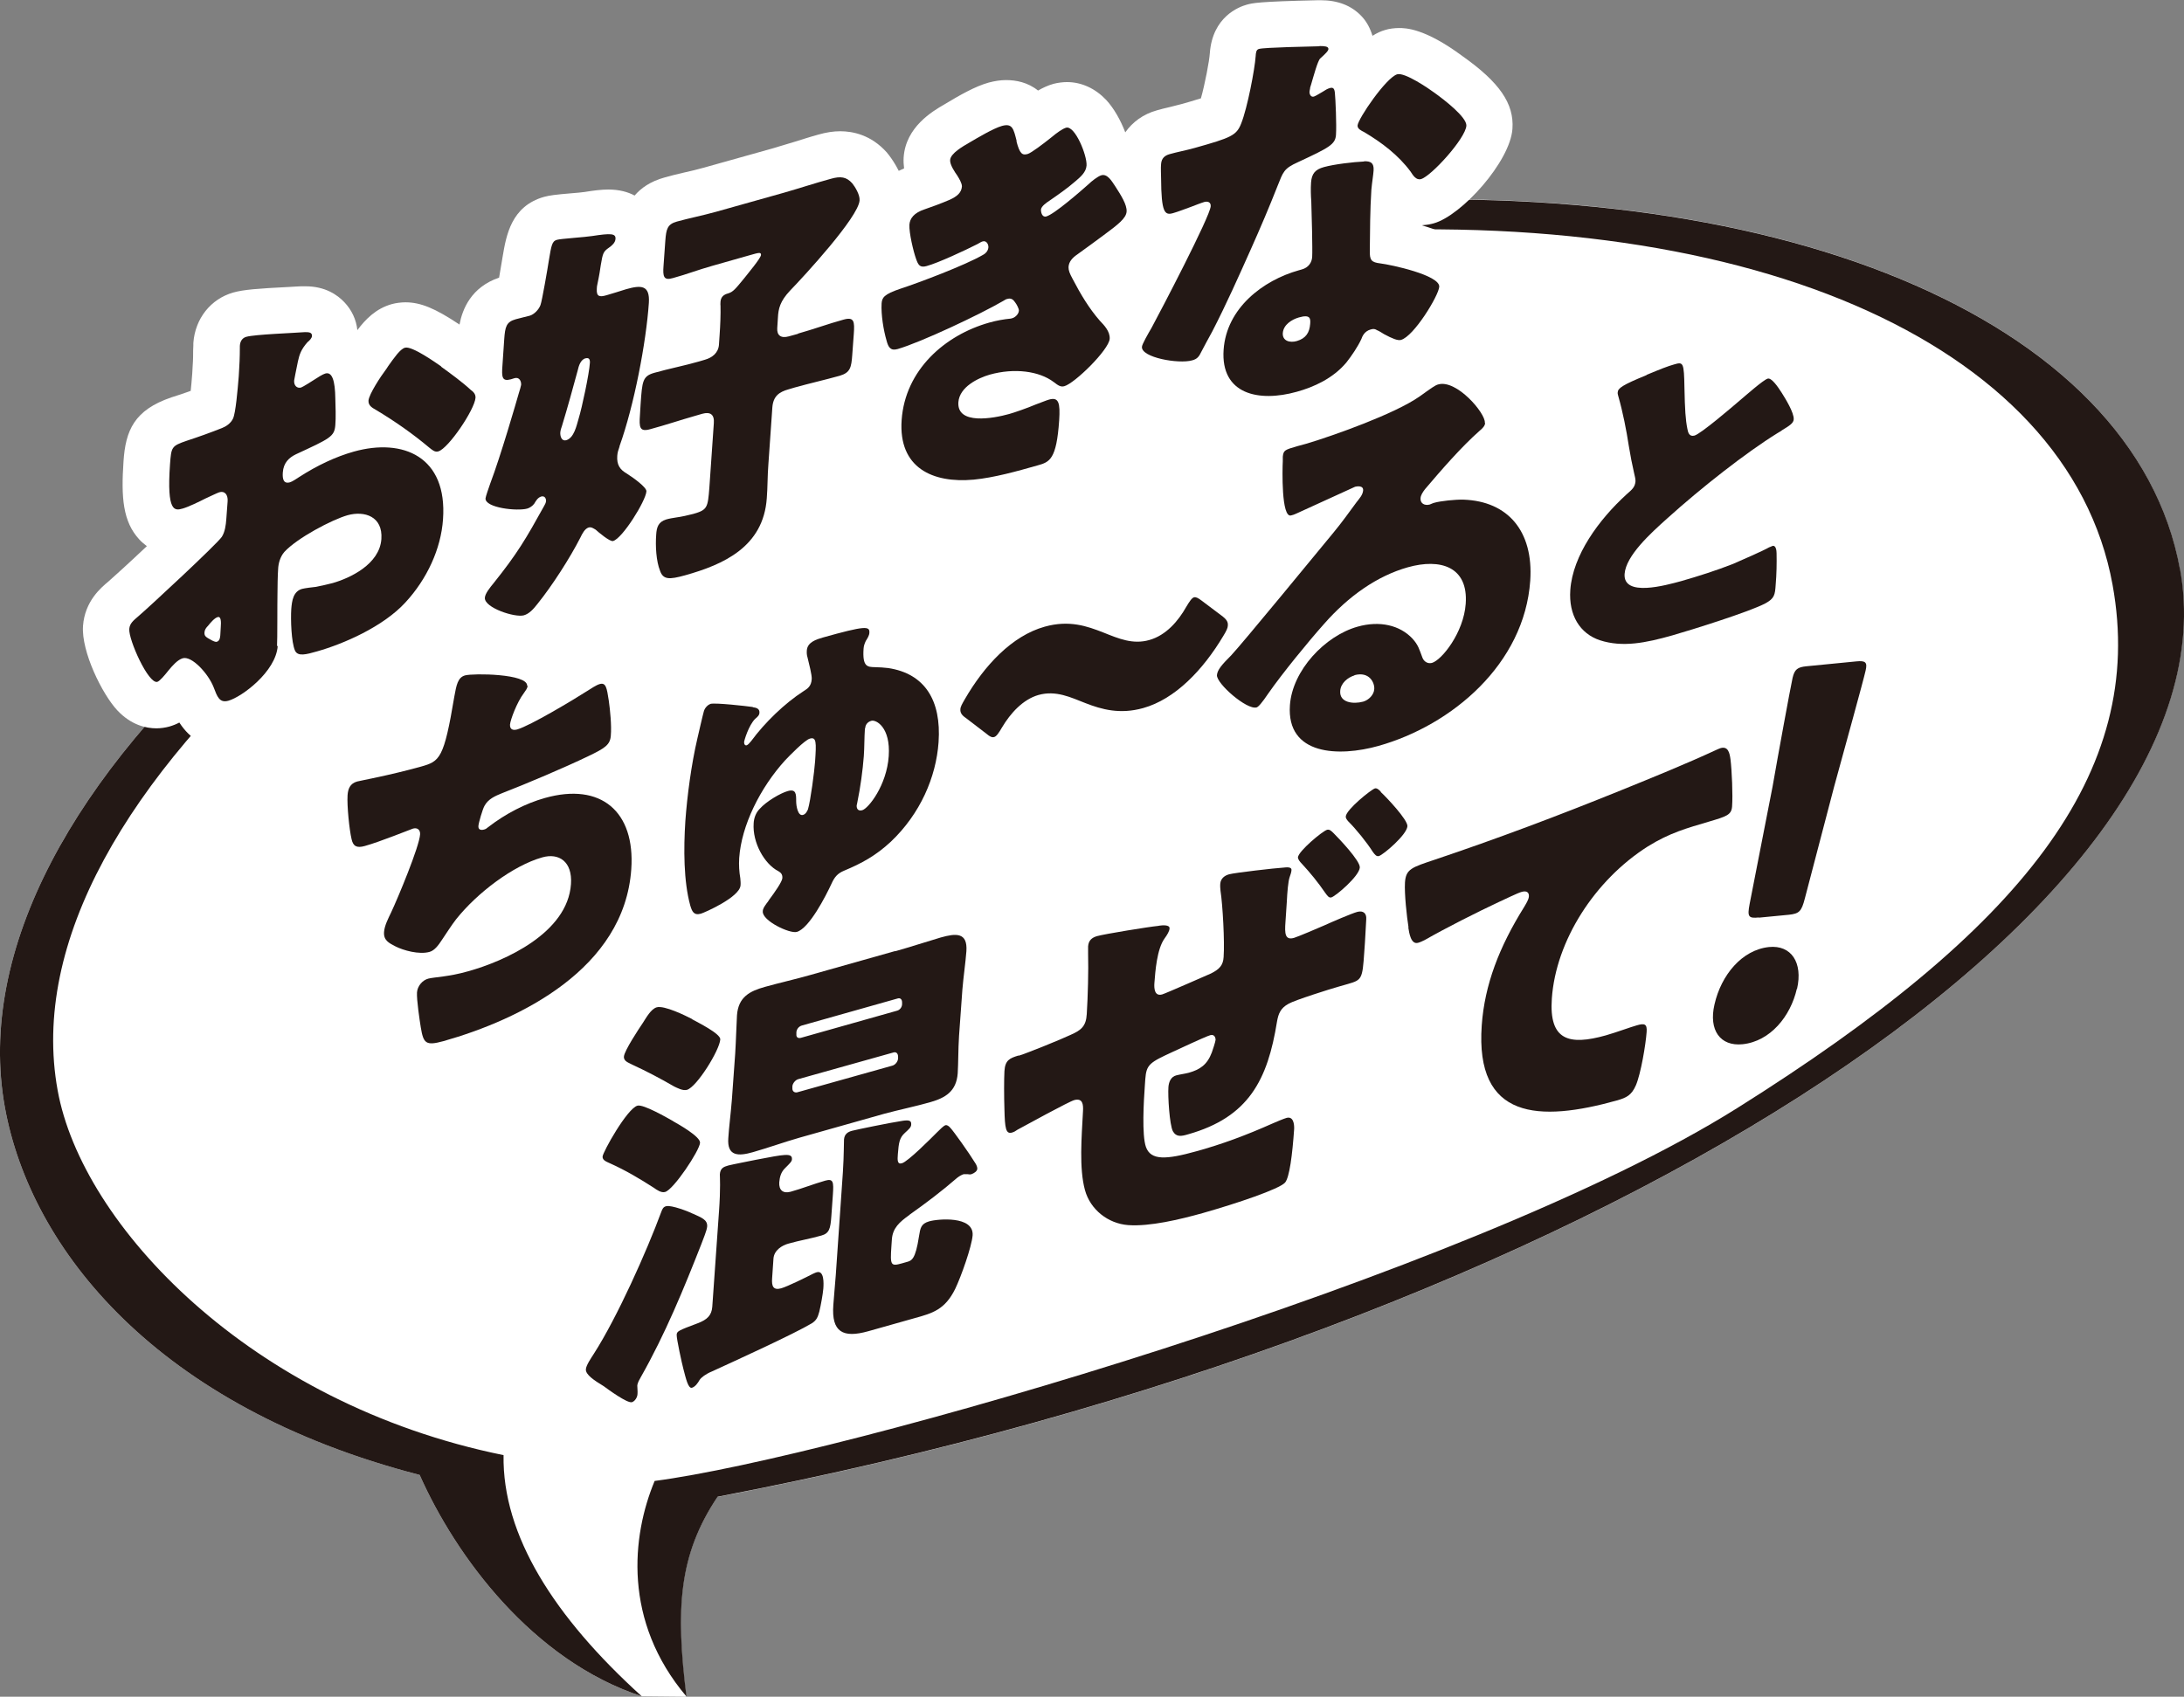 <?xml version="1.0" encoding="UTF-8"?><svg id="_イヤー_2" xmlns="http://www.w3.org/2000/svg" viewBox="0 0 98.15 76.27"><rect x="0" y="0" width="98.15" height="76.27" fill="#808080" stroke="none"/><defs><style>.cls-1{fill:#fff;}.cls-2{fill:#231815;}</style></defs><g id="_イアウト"><g><g><path class="cls-1" d="M30.84,76.27c-.49-3.92-.36-6.36,1.4-8.98,39.27-7.51,68.48-26.56,65.72-41.71-2.05-11.29-18.25-18.02-39.39-16.38-4.72,.37-9.52,1.15-14.26,2.32C17.84,18.1-2.35,35.61,.22,49.78c1.16,6.38,6.83,13.47,18.64,16.52,1.62,3.65,5.06,8.33,9.98,9.95"/><path class="cls-2" d="M97.97,25.59c-2.05-11.29-18.25-18.02-39.39-16.38-4.72,.37-9.52,1.15-14.26,2.32C17.84,18.1-2.35,35.61,.22,49.78c1.16,6.38,6.83,13.47,18.64,16.52,1.62,3.65,5.06,8.33,9.98,9.95-3.94-3.57-6.27-7.24-6.21-10.84-11.41-2.32-18.95-10.36-20.04-16.4-1.21-6.65,3.11-14.03,10.95-20.9,7.81-6.85,18.85-12.29,31.07-15.32,4.61-1.14,9.23-1.9,13.73-2.25,19.9-1.55,34.61,4.78,36.6,15.75,1.54,8.48-4.11,15.51-16.87,23.52-12.07,7.58-40.58,15.71-48.65,16.76-1.03,2.47-1.44,6.3,1.43,9.69-.49-3.92-.36-6.36,1.4-8.98,39.27-7.51,68.48-26.56,65.72-41.71Z"/></g><g><path class="cls-1" d="M63.96,10.12c.16-.01,.33-.04,.47-.08,1.26-.35,3.44-2.78,3.54-4.25,.08-1.13-.58-2.09-2.25-3.27-1.7-1.26-2.56-1.26-2.85-1.26-.19,0-.45,.03-.63,.09-.18,.05-.37,.14-.56,.26-.1-.33-.26-.64-.49-.88-.45-.48-1.07-.72-1.84-.72h-.1c-2.74,.06-2.96,.13-3.22,.2-.36,.1-1.54,.55-1.66,2.18-.02,.34-.22,1.39-.4,2.03-.28,.09-.63,.19-.84,.25-.18,.05-.37,.09-.55,.14-.22,.05-.42,.1-.59,.15-.61,.17-1.09,.52-1.42,.99-.21-.55-.51-1.08-.85-1.45-.49-.52-1.11-.81-1.77-.81-.19,0-.42,.03-.61,.08-.25,.07-.48,.18-.69,.3-.46-.37-.99-.47-1.44-.47-.25,0-.5,.04-.77,.11-.62,.17-1.33,.58-2.01,.99-.52,.3-1.73,1.01-1.82,2.38-.01,.17,0,.33,.02,.49-.08,.03-.16,.08-.24,.11-.15-.3-.32-.55-.45-.72-.03-.03-.05-.06-.08-.1-.71-.8-1.54-.96-2.1-.96-.31,0-.63,.05-.98,.15-.37,.1-.73,.22-1.09,.33-.33,.1-.66,.2-1,.3l-3.07,.86c-.29,.08-.57,.15-.85,.21-.32,.07-.62,.15-.91,.23-.62,.17-1.05,.47-1.34,.81-.3-.16-.69-.27-1.18-.27-.3,0-.64,.04-1.07,.11-.12,.02-.37,.04-.61,.06-.7,.06-.95,.09-1.21,.16-1.48,.42-1.7,1.74-1.86,2.68-.02,.12-.09,.55-.16,.95-1.26,.43-1.65,1.42-1.78,2.11-1.09-.73-1.75-1-2.43-1-.19,0-.43,.03-.61,.08-.72,.2-1.19,.69-1.55,1.17-.05-.47-.25-.9-.58-1.25-.31-.33-.86-.72-1.75-.72-.02,0-.17,0-.2,0-.12,0-.31,.02-.55,.03-1.39,.07-2.04,.12-2.5,.25-1.01,.29-1.71,1.17-1.79,2.26,0,.06,0,.18-.01,.34,0,.17,0,.42-.02,.67l-.02,.36c-.02,.31-.05,.58-.07,.79-.28,.1-.56,.2-.86,.29-1.68,.57-2.07,1.49-2.16,2.89-.11,1.61-.03,2.7,.71,3.5,.1,.11,.22,.21,.34,.3-.76,.72-1.53,1.42-1.74,1.6-.31,.26-1.05,.87-1.13,1.99-.08,1.15,.86,3.06,1.54,3.79,.63,.67,1.3,.81,1.76,.81,.19,0,.4-.03,.58-.08,.17-.05,.32-.11,.45-.18,.49,.76,1.17,1.14,2.03,1.14,.24,0,.48-.03,.71-.1,.77-.22,1.94-.96,2.77-2.01h0c.46,0,.87-.12,1.24-.22,.75-.21,3.32-1.03,4.92-2.78,.11-.12,.22-.25,.32-.38,.09,.15,.2,.3,.32,.43,.74,.8,2.1,1.22,3,1.22,.25,0,.49-.03,.71-.1,.96-.27,1.5-.99,1.68-1.22,.47-.59,.98-1.33,1.43-2.06,.11,.02,.22,.02,.32,.02,.06,0,.13,0,.2,0,.4,1.03,1.28,1.65,2.37,1.65,.41,0,.79-.08,1.24-.21,1.21-.34,4.9-1.38,5.17-5.31,.02-.28,.03-.55,.04-.83,0-.22,.01-.45,.03-.68l.12-1.74c.17-.05,.35-.09,.52-.13,.35-.09,.71-.18,1.07-.28,.05-.01,.1-.03,.15-.05-.1,1.73,.54,2.82,1.11,3.43,.87,.93,2.14,1.42,3.67,1.42,.23,0,.47-.01,.73-.04,1.1-.11,2.23-.43,3.22-.71,2.08-.58,2.36-2.24,2.48-3.88,0-.11,.02-.23,.02-.37,.35-.27,.67-.59,.96-.93,.99,.53,2.19,.57,2.48,.57,.18,0,.35,0,.5-.03,.09,.13,.19,.25,.29,.35,.75,.8,1.82,1.22,3.09,1.22,.59,0,1.21-.09,1.84-.27,1.39-.39,2.48-1.06,3.27-2.01,.05-.06,.13-.16,.22-.29,.18,.04,.36,.06,.55,.06s.45-.03,.63-.09c1.6-.45,3.15-3.12,3.22-4.23,.12-1.65-1.33-2.49-2.8-2.91Z"/><g><path class="cls-2" d="M12.48,29.04c-.08,1.15-1.61,2.29-2.22,2.46-.4,.11-.5-.19-.66-.61-.24-.61-.98-1.42-1.39-1.3-.23,.07-.46,.33-.64,.55-.15,.19-.39,.48-.5,.51-.4,.11-1.3-1.9-1.26-2.38,.02-.25,.19-.38,.41-.57,.47-.4,3.53-3.24,3.75-3.57,.14-.22,.18-.52,.2-.79l.06-.81c.02-.29-.13-.48-.38-.4-.07,.02-.51,.23-.62,.28-.27,.14-.77,.38-1.02,.45-.36,.1-.72,.18-.57-1.98,.06-.79,.06-.83,.76-1.07,.52-.17,1.05-.36,1.58-.57,.18-.07,.39-.21,.49-.42,.12-.24,.21-1.29,.26-1.91l.02-.35c.03-.44,.03-.89,.03-1.01,.01-.21,.11-.36,.29-.41,.4-.11,2.13-.17,2.63-.21,.16,0,.33,0,.32,.17,0,.1-.12,.22-.2,.28-.29,.33-.36,.55-.43,.86-.1,.48-.16,.8-.17,.86-.02,.23,.13,.37,.31,.32,.09-.03,.48-.28,.59-.35,.15-.1,.39-.25,.5-.28,.31-.09,.44,.33,.45,1.12,.01,.3,.03,.89,0,1.2-.04,.52-.24,.6-1.77,1.31-.31,.15-.56,.38-.59,.82-.02,.29,.03,.52,.32,.44,.11-.03,.31-.17,.42-.24,.79-.51,1.63-.91,2.45-1.14,2.22-.62,4.21,.23,4.01,3.04-.09,1.33-.72,2.69-1.69,3.74-1.01,1.1-2.8,1.87-3.97,2.2-.49,.14-.86,.24-.99-.03-.17-.38-.2-1.41-.17-1.87,.03-.38,.09-.8,.49-.91,.11-.03,.5-.08,.62-.09,.21-.04,.56-.12,.75-.17,.77-.22,2.11-.84,2.19-1.98,.07-1.02-.76-1.28-1.52-1.07-.7,.2-2.26,1.02-2.84,1.65-.19,.22-.27,.52-.28,.77-.02,.25-.03,.88-.03,1.13-.01,.41,0,2.08-.02,2.33Zm-2.56-.83c.02-.25,.02-.52-.14-.47-.14,.04-.32,.25-.43,.39-.08,.08-.15,.17-.16,.29-.01,.17,.04,.21,.34,.37,.1,.05,.17,.07,.21,.06,.13-.04,.15-.17,.16-.29l.02-.35Zm9.9-11.73c.39,.28,.99,.72,1.34,1.05,.1,.07,.22,.18,.21,.35-.04,.54-1.22,2.28-1.67,2.41-.16,.05-.28-.07-.41-.17-.75-.63-1.54-1.18-2.37-1.68-.19-.11-.37-.2-.36-.43,.02-.29,.57-1.12,.77-1.38,.04-.05,.08-.12,.12-.18,.26-.36,.53-.76,.75-.82,.31-.09,1.38,.67,1.64,.85Z"/><path class="cls-2" d="M27.84,20.08c-.05,.14-.09,.26-.1,.41-.03,.41,.13,.62,.4,.78,.32,.2,.93,.64,.91,.82-.03,.43-1.08,2.12-1.5,2.23-.14,.04-.66-.4-.78-.51-.09-.05-.19-.13-.31-.1-.18,.05-.3,.29-.38,.46-.47,.92-1.26,2.15-1.92,2.97-.18,.23-.37,.45-.62,.52-.4,.11-1.78-.34-1.75-.79,.01-.19,.24-.47,.38-.64,1.08-1.35,1.46-2,2.28-3.48,.04-.08,.08-.13,.09-.23,0-.13-.07-.24-.22-.2-.16,.05-.25,.22-.31,.32-.08,.11-.21,.19-.31,.22-.45,.13-1.91-.03-1.88-.46,0-.06,.16-.52,.21-.66,.48-1.27,1.17-3.66,1.29-4.08,.04-.12,.09-.3,.1-.36,.01-.19-.1-.36-.3-.3l-.16,.05c-.4,.11-.42-.1-.38-.62l.08-1.18c.04-.56,.09-.78,.52-.9,.18-.05,.48-.12,.63-.16,.2-.06,.41-.28,.48-.48,.07-.18,.33-1.7,.37-1.97,.12-.73,.15-.9,.37-.96,.16-.05,1.28-.12,1.58-.17,.84-.13,1.07-.12,1.05,.13-.01,.17-.16,.3-.29,.39-.26,.18-.28,.25-.37,.78-.03,.21-.07,.48-.15,.85-.02,.08-.03,.15-.03,.23-.02,.35,.13,.37,.44,.28,.29-.08,.58-.18,.88-.27,.67-.19,1.07-.19,1.02,.61-.12,1.77-.66,4.61-1.32,6.45Zm-1.52-3.98c-.23,.07-.31,.34-.36,.56-.22,.81-.45,1.65-.7,2.47-.04,.12-.07,.2-.08,.31-.01,.17,.06,.4,.26,.35,.36-.1,.47-.66,.56-.96,.16-.52,.48-2.04,.51-2.52,.01-.15-.04-.25-.2-.2Zm9.56-1.11c.68-.19,1.36-.44,2.02-.62,.49-.14,.51,.08,.47,.64l-.07,.95c-.04,.56-.09,.79-.56,.93-.68,.19-1.35,.34-2.03,.53l-.27,.08c-.43,.12-.69,.31-.73,.81l-.18,2.58c-.04,.5-.03,1-.07,1.5-.15,2.2-1.96,2.99-3.67,3.47-.72,.2-.99,.2-1.13-.21-.17-.43-.21-1.1-.17-1.62,.02-.32,.09-.57,.45-.68,.13-.04,.32-.07,.45-.09,.23-.03,.54-.1,.77-.16,.63-.18,.65-.28,.72-1.19l.2-2.89c.03-.39-.16-.52-.52-.42l-.31,.09c-.67,.19-1.35,.42-2.02,.6-.49,.14-.51-.08-.47-.64l.03-.49c.07-1.03,.09-1.25,.61-1.4,.67-.19,1.35-.32,2.01-.51l.27-.08c.32-.09,.6-.3,.63-.67l.03-.45c.03-.41,.05-.93,.04-1.31-.01-.05,0-.12,0-.18,.02-.22,.15-.32,.34-.37,.23-.07,.33-.2,.74-.7,.13-.17,.73-.88,.74-1.03,0-.13-.08-.11-.5,.01l-1.69,.48c-.61,.17-1.21,.4-1.77,.55-.41,.12-.46-.06-.42-.56l.08-1.12c.04-.52,.09-.74,.52-.86,.54-.15,1.15-.27,1.76-.44l3.06-.86c.7-.2,1.39-.43,2.09-.62,.45-.13,.71-.09,.97,.2,.13,.16,.35,.52,.33,.77-.05,.75-2.48,3.39-3.13,4.06-.44,.47-.52,.8-.54,1.21l-.03,.47c-.02,.32,.16,.47,.52,.37l.4-.11Z"/><path class="cls-2" d="M45.68,6.35c.15,.58,.27,.64,.51,.57,.16-.05,.69-.45,1.04-.73,.3-.25,.52-.4,.68-.45,.4-.11,.95,1.25,.92,1.7-.02,.3-.27,.51-.49,.7-.38,.33-.77,.6-1.16,.87-.15,.1-.39,.26-.4,.42,0,.11,.05,.35,.24,.3,.36-.1,1.54-1.13,1.9-1.45,.13-.13,.41-.35,.57-.4,.27-.08,.46,.24,.62,.48,.27,.42,.54,.84,.52,1.15-.02,.3-.38,.58-1.03,1.06-.39,.29-.8,.59-1.19,.87-.22,.15-.38,.33-.39,.57,0,.15,.05,.28,.18,.52,.36,.69,.74,1.33,1.23,1.89,.18,.19,.46,.47,.44,.81-.04,.5-1.57,2-2.04,2.13-.16,.04-.26-.02-.48-.19-.65-.49-1.76-.64-2.87-.33-.52,.15-1.36,.55-1.41,1.24-.07,1.03,1.56,.73,2.28,.53,.22-.06,.8-.26,1.2-.43,.2-.07,.51-.2,.6-.22,.43-.12,.5,.15,.45,.93-.12,1.77-.43,1.88-.97,2.03-.95,.27-1.95,.55-2.87,.64-1.85,.17-3.39-.53-3.24-2.68,.16-2.26,1.95-3.82,3.94-4.38,.32-.09,.65-.15,.97-.18l.07-.02c.11-.03,.28-.17,.29-.34,0-.09-.1-.28-.17-.37-.08-.12-.18-.21-.36-.15-.04,0-.11,.05-.18,.09-1.05,.61-3.7,1.86-4.74,2.16-.32,.09-.42-.08-.5-.39-.13-.44-.25-1.15-.22-1.66,.02-.26,.1-.41,.84-.66,.83-.27,2.92-1.06,3.71-1.52,.15-.08,.24-.2,.25-.35,0-.15-.1-.3-.25-.26-.04,0-.17,.08-.24,.12-.55,.28-1.77,.85-2.29,.99-.31,.09-.38-.07-.47-.32-.12-.33-.32-1.17-.3-1.54,.02-.28,.2-.53,.68-.69,.27-.09,.76-.27,1.13-.43,.33-.15,.53-.32,.55-.6,0-.15-.13-.36-.21-.49-.1-.14-.34-.49-.32-.7,.02-.3,.59-.62,.83-.76,.41-.24,1.11-.66,1.5-.77,.47-.13,.52,.13,.66,.68Z"/><path class="cls-2" d="M59.3,2.07c.21,0,.4,.01,.4,.13,0,.09-.14,.22-.37,.43-.11,.1-.3,.8-.4,1.14-.02,.08-.04,.12-.05,.16,0,.06-.03,.14-.03,.21,0,.11,.07,.24,.2,.2,.09-.03,.29-.16,.4-.22,.11-.07,.2-.13,.31-.16,.16-.05,.21,.03,.23,.21,.03,.28,.08,1.44,.05,1.89-.03,.43-.29,.57-1.71,1.23-.64,.29-.66,.43-.92,1.08-.37,.94-.77,1.88-1.19,2.82-.55,1.23-1.11,2.49-1.74,3.71-.16,.3-.36,.65-.49,.91-.1,.21-.18,.33-.42,.39-.61,.17-2.29-.13-2.25-.61,0-.11,.29-.61,.43-.85,.4-.74,2.63-5,2.66-5.47,.01-.19-.14-.23-.29-.19-.11,.03-.47,.17-.6,.22-.2,.07-.58,.22-.8,.28-.38,.11-.53-.02-.54-1.57,0-.14-.02-.47,0-.64,.02-.26,.17-.38,.38-.44,.31-.09,.74-.17,1.13-.28,1.64-.46,1.88-.56,2.09-1.1,.28-.7,.61-2.44,.65-3.02,.01-.15,.02-.3,.15-.33,.23-.07,2.36-.11,2.71-.12Zm2,5.18c.3-.01,.45,.07,.43,.41-.01,.19-.07,.53-.1,.87-.06,.93-.06,1.83-.07,2.73-.01,.44,.07,.53,.47,.58,.49,.06,2.68,.53,2.65,1.05-.03,.41-1.14,2.23-1.72,2.39-.14,.04-.39-.06-.76-.26-.1-.06-.2-.13-.32-.18-.08-.05-.15-.07-.28-.03-.29,.08-.38,.32-.42,.43-.15,.33-.44,.76-.67,1.05-.6,.72-1.47,1.11-2.23,1.32-1.71,.48-3.43,.12-3.29-1.89,.13-1.87,1.77-3.12,3.38-3.57l.14-.04c.29-.08,.45-.31,.46-.57,.02-.32-.02-1.93-.04-2.48-.02-.27-.03-.58-.01-.86,.03-.39,.18-.58,.58-.69,.47-.13,1.34-.23,1.8-.25Zm-3.65,7.71c-.03,.37,.32,.46,.63,.37,.41-.12,.57-.38,.6-.77,.02-.24,.01-.44-.51-.29-.31,.09-.69,.32-.72,.7Zm6.83-10.78c.39,.28,1.44,1.08,1.42,1.47-.04,.58-1.59,2.28-2.04,2.4-.22,.06-.36-.17-.47-.34-.55-.74-1.29-1.3-2.08-1.77-.14-.07-.31-.15-.3-.3,.02-.3,1.28-2.15,1.78-2.3,.34-.1,1.42,.64,1.69,.84Z"/><path class="cls-2" d="M23.71,30.82c0,.12-.09,.22-.17,.34-.31,.41-.6,1.19-.62,1.41-.01,.22,.13,.27,.32,.22,.59-.17,2.51-1.32,3.15-1.73,.16-.1,.41-.27,.56-.31,.28-.08,.32,.16,.41,.75,.06,.42,.13,1.12,.09,1.57-.03,.41-.26,.56-1.01,.92-1.08,.52-2.78,1.24-3.89,1.67-.29,.12-.61,.25-.78,.57-.08,.14-.26,.75-.27,.9-.01,.16,.1,.2,.25,.16,.08-.02,.12-.05,.19-.11,.79-.61,1.69-1.07,2.55-1.31,2.52-.71,4.06,.61,3.88,3.2-.31,4.48-5.01,6.76-8.44,7.73-.8,.22-.9,.1-1.02-.62-.05-.31-.19-1.24-.17-1.57,.02-.28,.24-.55,.51-.62,.27-.07,.92-.08,1.79-.33,1.65-.46,4.47-1.72,4.62-3.92,.07-1.02-.55-1.41-1.29-1.2-1.31,.37-2.92,1.59-3.87,2.78-.21,.27-.45,.65-.64,.93-.15,.23-.33,.48-.56,.54-.47,.13-1.18-.07-1.53-.25-.29-.15-.54-.27-.51-.65,.02-.28,.19-.61,.32-.88,.3-.64,1.27-2.96,1.3-3.51,.01-.22-.15-.31-.33-.25-.1,.03-1.47,.59-2.16,.78-.36,.1-.52,.01-.59-.31-.1-.42-.21-1.5-.18-1.97,.02-.29,.11-.53,.43-.62,.15-.04,1.47-.28,2.87-.67,.85-.24,1.03-.35,1.5-3.16,.09-.49,.15-.85,.48-.94,.36-.1,2.83-.08,2.79,.47Z"/><path class="cls-2" d="M33.83,31.79c.13,.02,.31,.05,.3,.24,0,.12-.09,.2-.19,.28-.3,.3-.5,.99-.5,1.05,0,.1,.04,.16,.12,.14,.06-.02,.14-.12,.2-.19,.61-.83,1.51-1.7,2.35-2.24,.17-.11,.35-.21,.37-.55,.01-.18-.12-.68-.19-.97-.03-.09-.04-.2-.03-.32,.03-.37,.44-.49,.71-.57,1.92-.54,2.12-.52,2.1-.22,0,.12-.09,.26-.16,.37-.06,.13-.09,.22-.1,.34-.06,.84,.18,.83,.52,.84,.18,0,.41,.02,.59,.04,1.64,.25,2.39,1.45,2.26,3.33-.11,1.57-.82,3.22-2.15,4.48-.68,.63-1.31,.97-2.1,1.3-.29,.12-.43,.29-.56,.58-.26,.56-1,2.01-1.56,2.17-.32,.09-1.56-.5-1.53-.92,0-.14,.09-.24,.17-.36,.04-.05,.08-.1,.12-.17,.23-.31,.58-.8,.59-.97,.01-.18-.08-.25-.18-.31-.63-.32-1.17-1.29-1.11-2.15,.01-.22,.09-.47,.27-.65,.3-.34,.94-.71,1.26-.8,.38-.11,.38,.14,.38,.45,0,.23,.08,.69,.31,.62,.11-.03,.18-.15,.22-.25,.12-.4,.29-1.72,.32-2.15,.06-.86,.06-1.11-.23-1.03-.23,.06-.91,.76-1.11,.97-1.13,1.24-1.97,2.94-2.07,4.4-.02,.33,0,.62,.05,.91,.01,.11,.02,.23,.01,.32-.04,.53-1.61,1.22-1.78,1.27-.32,.09-.4-.1-.48-.37-.3-1.09-.3-2.55-.22-3.79,.08-1.12,.27-2.56,.54-3.71,.05-.21,.24-1.05,.29-1.22,.05-.19,.21-.31,.3-.34,.21-.06,1.63,.1,1.9,.14Zm5.04,.95c-.03,.43-.02,.84-.05,1.25-.05,.65-.15,1.39-.29,2.07,0,.04-.03,.12-.03,.14-.01,.16,.07,.27,.25,.22,.28-.08,1.1-1.12,1.19-2.43,.09-1.3-.57-1.65-.78-1.59-.17,.05-.27,.17-.28,.35Z"/><path class="cls-2" d="M55.18,28.12c0,.1-.07,.25-.2,.46-.91,1.53-2.17,2.85-3.61,3.25-1.04,.29-1.86,.06-2.58-.22-.67-.26-1.33-.59-2.12-.37-.7,.2-1.26,.82-1.64,1.46-.15,.26-.25,.4-.35,.43-.1,.03-.2-.02-.34-.14l-.94-.72c-.18-.12-.25-.24-.24-.38,0-.12,.08-.25,.2-.46,.88-1.52,2.12-2.85,3.59-3.26,1.11-.31,1.91-.02,2.63,.26,.7,.28,1.33,.55,2.07,.34,.75-.21,1.3-.85,1.66-1.49,.15-.25,.25-.4,.35-.43,.09-.02,.18,.03,.33,.14l.97,.73c.16,.13,.23,.24,.22,.38Z"/><path class="cls-2" d="M66.74,19.02c0,.12-.13,.25-.23,.33-.83,.73-1.74,1.78-2.47,2.64-.1,.13-.19,.27-.2,.4-.02,.24,.18,.35,.41,.29,.06-.02,.13-.06,.21-.08,.28-.08,.94-.15,1.31-.14,2,.07,3.15,1.42,3,3.64-.26,3.75-3.52,6.5-6.82,7.43-1.78,.5-4.14,.43-3.98-1.83,.11-1.57,1.58-3.12,3.04-3.53,.99-.28,1.9-.07,2.47,.54,.26,.29,.3,.47,.44,.84,.06,.17,.22,.3,.43,.25,.45-.13,1.43-1.37,1.52-2.66,.12-1.67-1.14-2.05-2.6-1.64-1.38,.39-2.66,1.29-3.76,2.54-.73,.82-1.89,2.24-2.51,3.13-.29,.43-.45,.61-.53,.63-.44,.12-1.8-1.07-1.78-1.45,.02-.24,.22-.47,.64-.89,.5-.53,3.88-4.65,4.59-5.51,.39-.47,.7-.91,1.04-1.37,.14-.18,.28-.33,.3-.53,.02-.24-.28-.19-.36-.17-.06,.02-2.15,.99-2.65,1.21-.08,.04-.15,.06-.23,.08-.44,.12-.39-2.07-.37-2.44v-.2c.03-.29,.09-.31,.64-.47l.44-.12c1.23-.37,3.96-1.34,5.07-2.12,.49-.35,.7-.51,.84-.54,.82-.23,2.12,1.29,2.09,1.72Zm-5.87,11.34c-.3,.09-.62,.35-.64,.7-.04,.53,.59,.6,1.03,.48,.25-.07,.49-.31,.5-.57,.02-.28-.22-.8-.89-.62Z"/><path class="cls-2" d="M74,16.85c.6-.25,.95-.39,1.24-.47,.41-.12,.44-.09,.46,1.06,.02,.98,.05,1.43,.13,1.83,.03,.18,.09,.37,.32,.31,.29-.08,1.7-1.29,2.05-1.59,.24-.2,1.04-.91,1.24-.97,.17-.05,.45,.35,.64,.65,.15,.24,.55,.88,.53,1.18-.01,.17-.18,.28-.51,.48-.06,.05-.14,.09-.22,.14-1.42,.88-3.42,2.45-4.95,3.83-.76,.68-1.86,1.68-1.92,2.5-.07,1.05,1.85,.51,2.55,.32,.77-.22,1.58-.48,2.32-.77,.32-.14,1.38-.6,1.63-.75,.05-.01,.11-.05,.15-.06,.15-.04,.18,.21,.18,.33,.01,.44,0,.96-.04,1.41-.03,.47-.06,.62-.46,.84-.71,.38-3.34,1.2-4.18,1.44-1.2,.34-2.24,.55-3.26,.22-.9-.3-1.41-1.13-1.33-2.26,.11-1.56,1.28-3.16,2.53-4.3,.24-.21,.38-.32,.4-.59,0-.11-.03-.22-.06-.35-.09-.39-.17-.8-.24-1.23-.11-.72-.27-1.53-.47-2.23-.01-.04-.04-.13-.03-.18,.01-.19,.2-.33,1.3-.78Z"/><path class="cls-2" d="M31.15,54.56c.36,.17,.65,.26,.63,.57-.01,.18-.19,.59-.26,.79-.79,2.01-1.62,4.04-2.72,5.98-.06,.11-.15,.25-.16,.39,0,.1,.02,.23,.01,.36,0,.14-.1,.33-.25,.38-.21,.06-1.08-.58-1.27-.72-.43-.26-.82-.52-.8-.76,.01-.18,.24-.51,.36-.7,1.04-1.62,2.37-4.59,3.03-6.38,.05-.13,.09-.22,.22-.25,.23-.06,1.01,.24,1.2,.34Zm-.9-4.16c.23,.13,1.23,.69,1.21,.97-.02,.35-1.19,2.11-1.57,2.21-.17,.05-.37-.09-.51-.19-.62-.4-1.26-.78-1.95-1.09-.14-.07-.36-.13-.35-.31,.01-.2,1.1-2.16,1.57-2.29,.27-.07,1.34,.55,1.59,.69Zm.86-4.58c.23,.13,1.27,.64,1.26,.9-.03,.49-1.06,2.15-1.5,2.27-.19,.05-.44-.09-.57-.15-.62-.36-1.25-.69-1.9-.99-.14-.08-.38-.14-.36-.36,.02-.26,.66-1.23,.85-1.51,.15-.23,.36-.62,.62-.7,.34-.1,1.31,.38,1.6,.53Zm1.2,8.68c.08-1.14,.04-1.59,.04-1.71,.02-.28,.17-.34,.38-.4,.19-.05,1.02-.21,1.26-.26,1.26-.24,1.62-.32,1.6-.02,0,.1-.11,.2-.3,.39-.2,.19-.25,.42-.27,.65-.02,.35,.17,.51,.51,.42,.51-.14,1.03-.35,1.56-.5,.36-.1,.38,.06,.34,.63l-.07,.98c-.04,.55-.09,.76-.45,.86-.49,.14-.98,.22-1.47,.36-.3,.08-.65,.3-.68,.67l-.06,.88c-.03,.37,.05,.56,.41,.46,.3-.09,1.09-.48,1.42-.65,.1-.05,.12-.05,.17-.07,.34-.1,.32,.49,.3,.74-.02,.24-.11,.74-.18,1.03-.07,.25-.12,.38-.33,.52-.84,.5-3.41,1.67-4.5,2.17-.27,.11-.48,.27-.55,.38-.08,.14-.19,.3-.34,.35-.17,.05-.27-.39-.39-.85-.06-.22-.31-1.36-.3-1.53,.01-.16,.07-.19,.95-.52,.42-.16,.62-.35,.65-.74l.3-4.26Zm7.92-11.74c.68-.19,1.37-.42,2.05-.62,.68-.19,1.21-.24,1.15,.62-.04,.53-.13,1.12-.18,1.72l-.15,2.08c-.04,.63-.03,1.2-.06,1.69-.06,.81-.56,1.1-1.22,1.29-.7,.2-1.4,.34-2.1,.53l-3.79,1.07c-.7,.2-1.39,.45-2.09,.65-.66,.19-1.17,.19-1.11-.63,.03-.49,.11-1.09,.16-1.72l.15-2.08c.04-.63,.05-1.21,.08-1.72,.06-.83,.58-1.09,1.26-1.28,.68-.19,1.36-.34,2.06-.54l3.79-1.07Zm.13,4.74c0-.14-.08-.23-.21-.19l-4.28,1.2c-.13,.04-.25,.19-.26,.32v.08c-.01,.14,.09,.22,.22,.19l4.28-1.2c.13-.04,.24-.18,.25-.32v-.08Zm.18-2.44c0-.14-.08-.21-.19-.18l-4.32,1.22c-.13,.04-.23,.16-.24,.3v.1c-.01,.12,.07,.19,.21,.15l4.32-1.22c.11-.03,.21-.14,.22-.28v-.1Zm.32,9.56c-.43,.31-.75,.58-.78,1.11l-.02,.29c-.06,.86-.03,.91,.47,.77l.21-.06c.23-.06,.4-.11,.56-1.16,.06-.36,.08-.56,.46-.67,.38-.11,2.01-.26,1.95,.63-.04,.51-.52,1.86-.78,2.4-.46,.94-1.02,1.1-1.82,1.32l-2.09,.59c-1.14,.32-1.66,.04-1.57-1.18,.03-.45,.08-.91,.11-1.34l.32-4.64c.05-.77,.04-1.34,.05-1.46,.02-.24,.17-.34,.36-.39,.19-.05,1.68-.36,2.28-.45,.28-.04,.39-.01,.38,.16,0,.14-.11,.22-.29,.39-.24,.22-.27,.44-.31,.95-.02,.26-.03,.47,.18,.41,.27-.07,1.31-1.12,1.58-1.39,.14-.14,.3-.3,.38-.32,.06-.02,.15,.03,.23,.13,.14,.15,.82,1.1,1.12,1.59,.05,.08,.08,.17,.08,.23,0,.12-.15,.21-.26,.25-.06,.02-.11,.01-.18,0-.06,0-.11,0-.17,0-.09,.03-.17,.07-.29,.16-.69,.6-1.42,1.15-2.14,1.66Z"/><path class="cls-2" d="M52.1,41.61c.13-.02,.47-.05,.46,.12,0,.12-.11,.3-.22,.45-.35,.48-.42,1.49-.46,2-.02,.24,0,.62,.35,.52,.17-.05,2.05-.88,2.19-.94,.38-.19,.55-.37,.57-.74,.05-.69-.04-2.34-.14-2.98-.01-.09-.02-.22-.01-.32,.02-.24,.21-.37,.4-.42,.25-.07,2.08-.28,2.44-.3,.11-.01,.37-.05,.36,.11,0,.08-.05,.23-.08,.31-.07,.19-.11,.7-.13,1.12l-.06,.9c-.04,.53-.02,.83,.38,.72,.17-.05,1.09-.44,1.36-.56,.33-.15,1.23-.54,1.49-.61,.27-.07,.42,.07,.4,.33-.03,.45-.04,.86-.09,1.49-.08,1.2-.11,1.24-.73,1.42l-.42,.12c-.36,.1-1.98,.61-2.25,.77-.37,.2-.46,.46-.52,.8-.42,2.62-1.27,4.3-4,5.07-.3,.09-.53,.13-.68-.14-.15-.29-.23-1.57-.2-1.99,.02-.24,.12-.46,.35-.52,.19-.05,.38-.07,.57-.12,.49-.14,.82-.35,1.03-.91,.04-.11,.16-.47,.17-.57,0-.04-.02-.26-.23-.21-.11,.03-.42,.16-1.67,.74-1.06,.49-1.21,.57-1.26,1.24l-.02,.29c-.05,.69-.14,2.23,.05,2.76,.22,.61,.91,.57,2.27,.19,1.16-.32,2.23-.72,3.4-1.24,.13-.06,.54-.23,.65-.26,.3-.08,.35,.27,.34,.5-.08,1.16-.21,2.18-.41,2.41-.26,.29-2.15,.93-3.7,1.37-1.04,.29-2.38,.61-3.35,.54-.91-.07-1.7-.7-1.94-1.57-.27-.98-.15-2.4-.09-3.54,.02-.31-.01-.61-.39-.51-.23,.06-2.2,1.14-2.55,1.33-.08,.06-.17,.11-.25,.13-.28,.08-.32-.2-.34-1.04-.02-.57-.02-1.36,0-1.72,.03-.49,.23-.58,.62-.7h.04c.36-.11,1.89-.73,2.31-.93,.48-.21,.7-.39,.73-.94,.05-.79,.08-1.95,.06-2.71,0-.1,0-.21,0-.33,.02-.26,.16-.39,.4-.46,.36-.1,2.33-.42,2.75-.46Zm7.84-4.15c.21,.21,1.2,1.24,1.17,1.54-.03,.39-1.09,1.29-1.28,1.34-.11,.03-.18-.08-.27-.2-.32-.47-.68-.91-1.06-1.32-.09-.09-.17-.2-.17-.28,.02-.28,1.1-1.18,1.31-1.24,.11-.03,.2,.06,.29,.15Zm2.12-1.85c.23,.21,1.21,1.24,1.19,1.53-.03,.39-1.08,1.28-1.28,1.34-.11,.03-.18-.06-.27-.18-.28-.44-.75-1.02-1.11-1.38-.05-.06-.12-.14-.11-.22,.02-.31,1.14-1.21,1.31-1.26,.09-.03,.22,.09,.27,.16Z"/><path class="cls-2" d="M63.3,41.69c-.08-.5-.19-1.51-.16-2.02,.04-.61,.31-.68,1.32-1.02,2.8-.94,5.59-1.99,8.4-3.13,1.38-.56,2.91-1.18,4.29-1.82,.06-.03,.12-.05,.17-.07,.34-.1,.41,.21,.45,.51,.06,.48,.11,1.61,.07,2.12-.03,.37-.25,.44-1.03,.67-1.01,.3-1.76,.5-2.76,1.12-2.39,1.52-4.13,4.24-4.31,6.84-.13,1.87,.76,2.12,2.43,1.65,.49-.14,1.1-.37,1.39-.45,.34-.1,.47-.07,.44,.3-.04,.57-.26,1.87-.48,2.39-.2,.46-.43,.56-.83,.68-3.53,.99-6.4,.87-6.1-3.37,.13-1.83,.79-3.53,1.9-5.31,.08-.14,.21-.33,.22-.49,.01-.18-.11-.26-.32-.2-.19,.05-.75,.33-1.04,.46-1.02,.48-2.33,1.14-3.33,1.71-.08,.04-.21,.1-.29,.12-.32,.09-.4-.43-.44-.69Z"/><path class="cls-2" d="M80.75,44.45c-.28,1.23-1.19,2.36-2.44,2.49-1,.1-1.53-.63-1.26-1.79,.3-1.32,1.23-2.45,2.45-2.58,1-.1,1.53,.7,1.26,1.88Zm-1.7-3.21c-.48,.05-.53-.03-.42-.61l1.03-5.27c.24-1.38,.8-4.44,.9-4.89,.09-.38,.22-.48,.62-.52l2.25-.22c.41-.04,.5,.04,.41,.42-.1,.45-.95,3.52-1.41,5.2l-1.32,5.04c-.15,.58-.25,.68-.72,.73l-1.35,.13Z"/></g></g></g></g></svg>